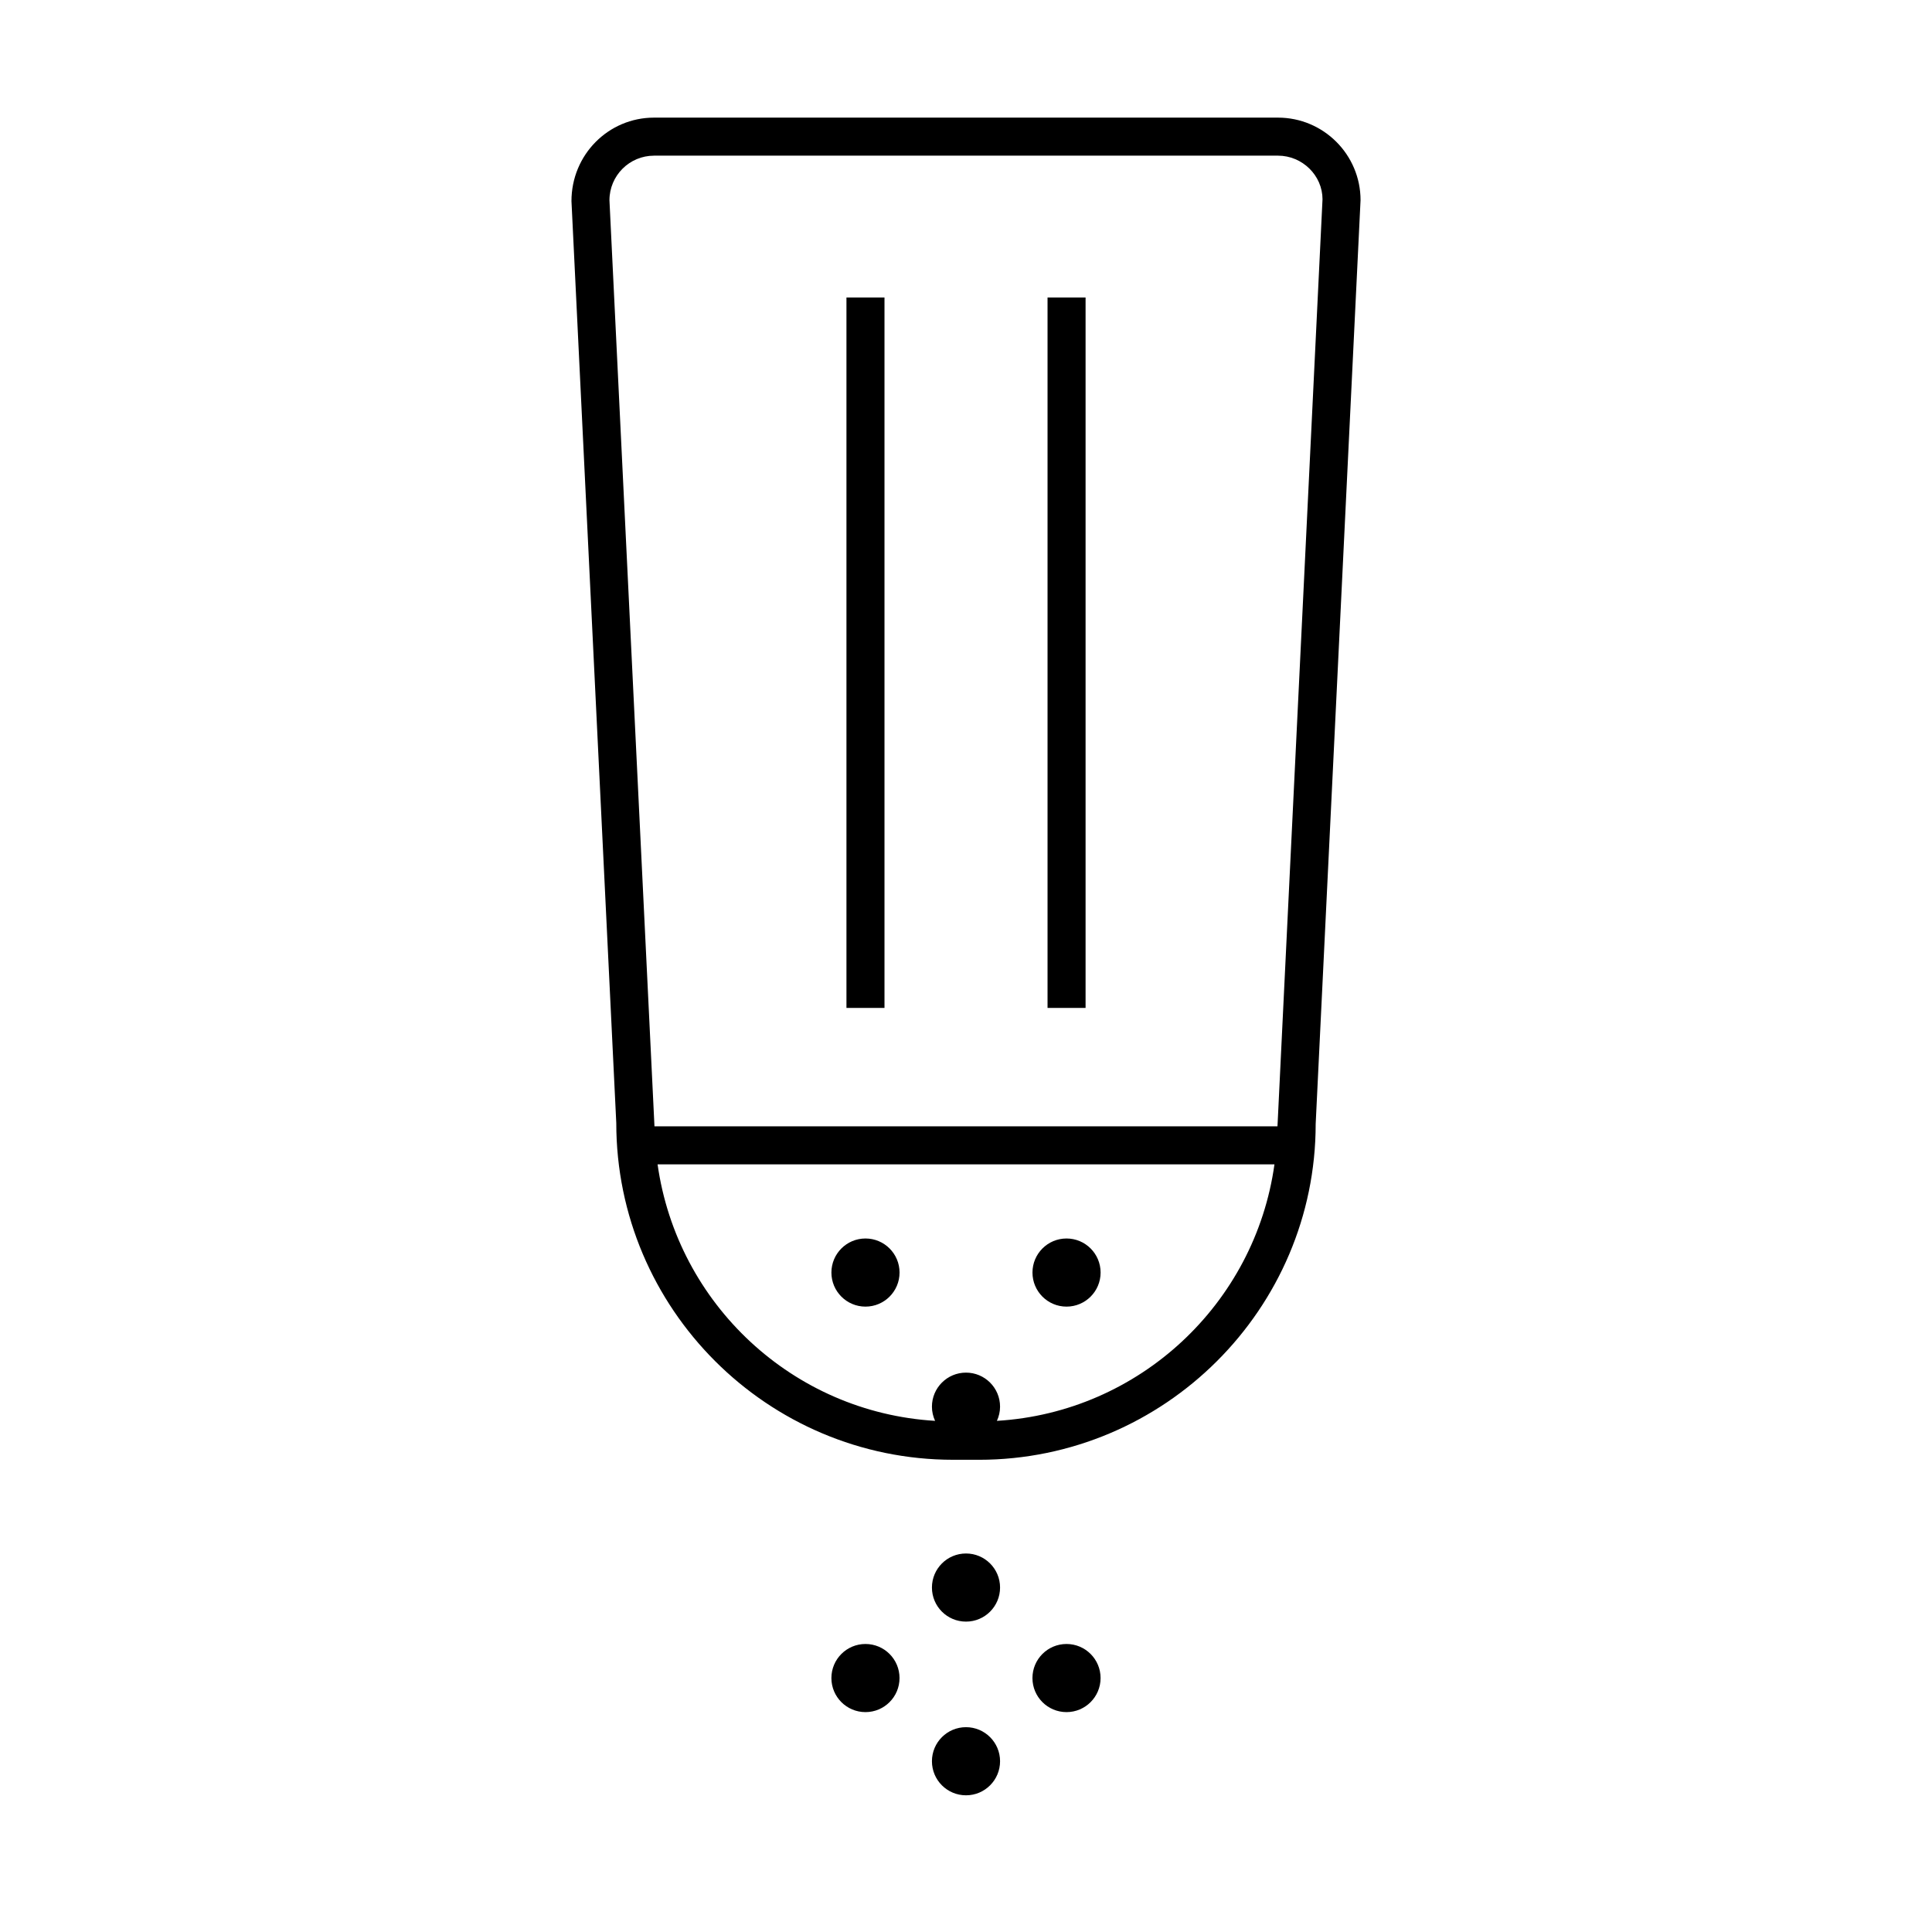 <?xml version="1.0" encoding="UTF-8"?>
<!-- Uploaded to: ICON Repo, www.iconrepo.com, Generator: ICON Repo Mixer Tools -->
<svg fill="#000000" width="800px" height="800px" version="1.1" viewBox="144 144 512 512" xmlns="http://www.w3.org/2000/svg">
 <g>
  <path d="m396.57 530.86h6.852c49.211 0 89.25-40.039 89.246-89.008l11.891-244.8c0-12.066-9.812-21.879-21.879-21.879h-165.36c-12.066 0-21.879 9.812-21.875 22.129l11.875 244.3c0 49.215 40.035 89.254 89.25 89.254zm11.621-10.32c0.523-1.145 0.836-2.41 0.836-3.754 0-4.988-4.039-9.027-9.027-9.027-4.988 0-9.027 4.039-9.027 9.027 0 1.344 0.312 2.606 0.836 3.754-37.699-2.262-68.312-30.961-73.543-67.98h163.48c-5.144 36.93-35.789 65.715-73.551 67.98zm-90.879-335.29h165.36c6.508 0 11.805 5.297 11.809 11.559l-11.891 244.8c0 0.297-0.039 0.586-0.047 0.883h-165.1c-0.004-0.379-0.055-0.746-0.055-1.129l-11.875-244.3c0.004-6.516 5.293-11.809 11.801-11.809z"/>
  <path d="m421.61 222.84h10.078v188.27h-10.078z"/>
  <path d="m368.32 222.84h10.078v188.27h-10.078z"/>
  <path d="m435.67 481.24c0 4.984-4.043 9.027-9.027 9.027-4.988 0-9.027-4.043-9.027-9.027 0-4.988 4.039-9.027 9.027-9.027 4.984 0 9.027 4.039 9.027 9.027"/>
  <path d="m400 555.69c-4.988 0-9.027 4.039-9.027 9.027s4.039 9.027 9.027 9.027c4.988 0 9.027-4.039 9.027-9.027s-4.039-9.027-9.027-9.027z"/>
  <path d="m400 601.72c-4.988 0-9.027 4.039-9.027 9.027 0 4.988 4.039 9.027 9.027 9.027 4.988 0 9.027-4.039 9.027-9.027 0-4.981-4.039-9.027-9.027-9.027z"/>
  <path d="m417.61 588.7c0 4.988 4.039 9.027 9.027 9.027s9.027-4.039 9.027-9.027-4.039-9.027-9.027-9.027c-4.984 0-9.027 4.039-9.027 9.027z"/>
  <path d="m364.33 588.7c0 4.988 4.039 9.027 9.027 9.027s9.027-4.039 9.027-9.027-4.039-9.027-9.027-9.027c-4.984 0-9.027 4.039-9.027 9.027z"/>
  <path d="m382.39 481.24c0 4.984-4.043 9.027-9.031 9.027-4.984 0-9.027-4.043-9.027-9.027 0-4.988 4.043-9.027 9.027-9.027 4.988 0 9.031 4.039 9.031 9.027"/>
 </g>
</svg>